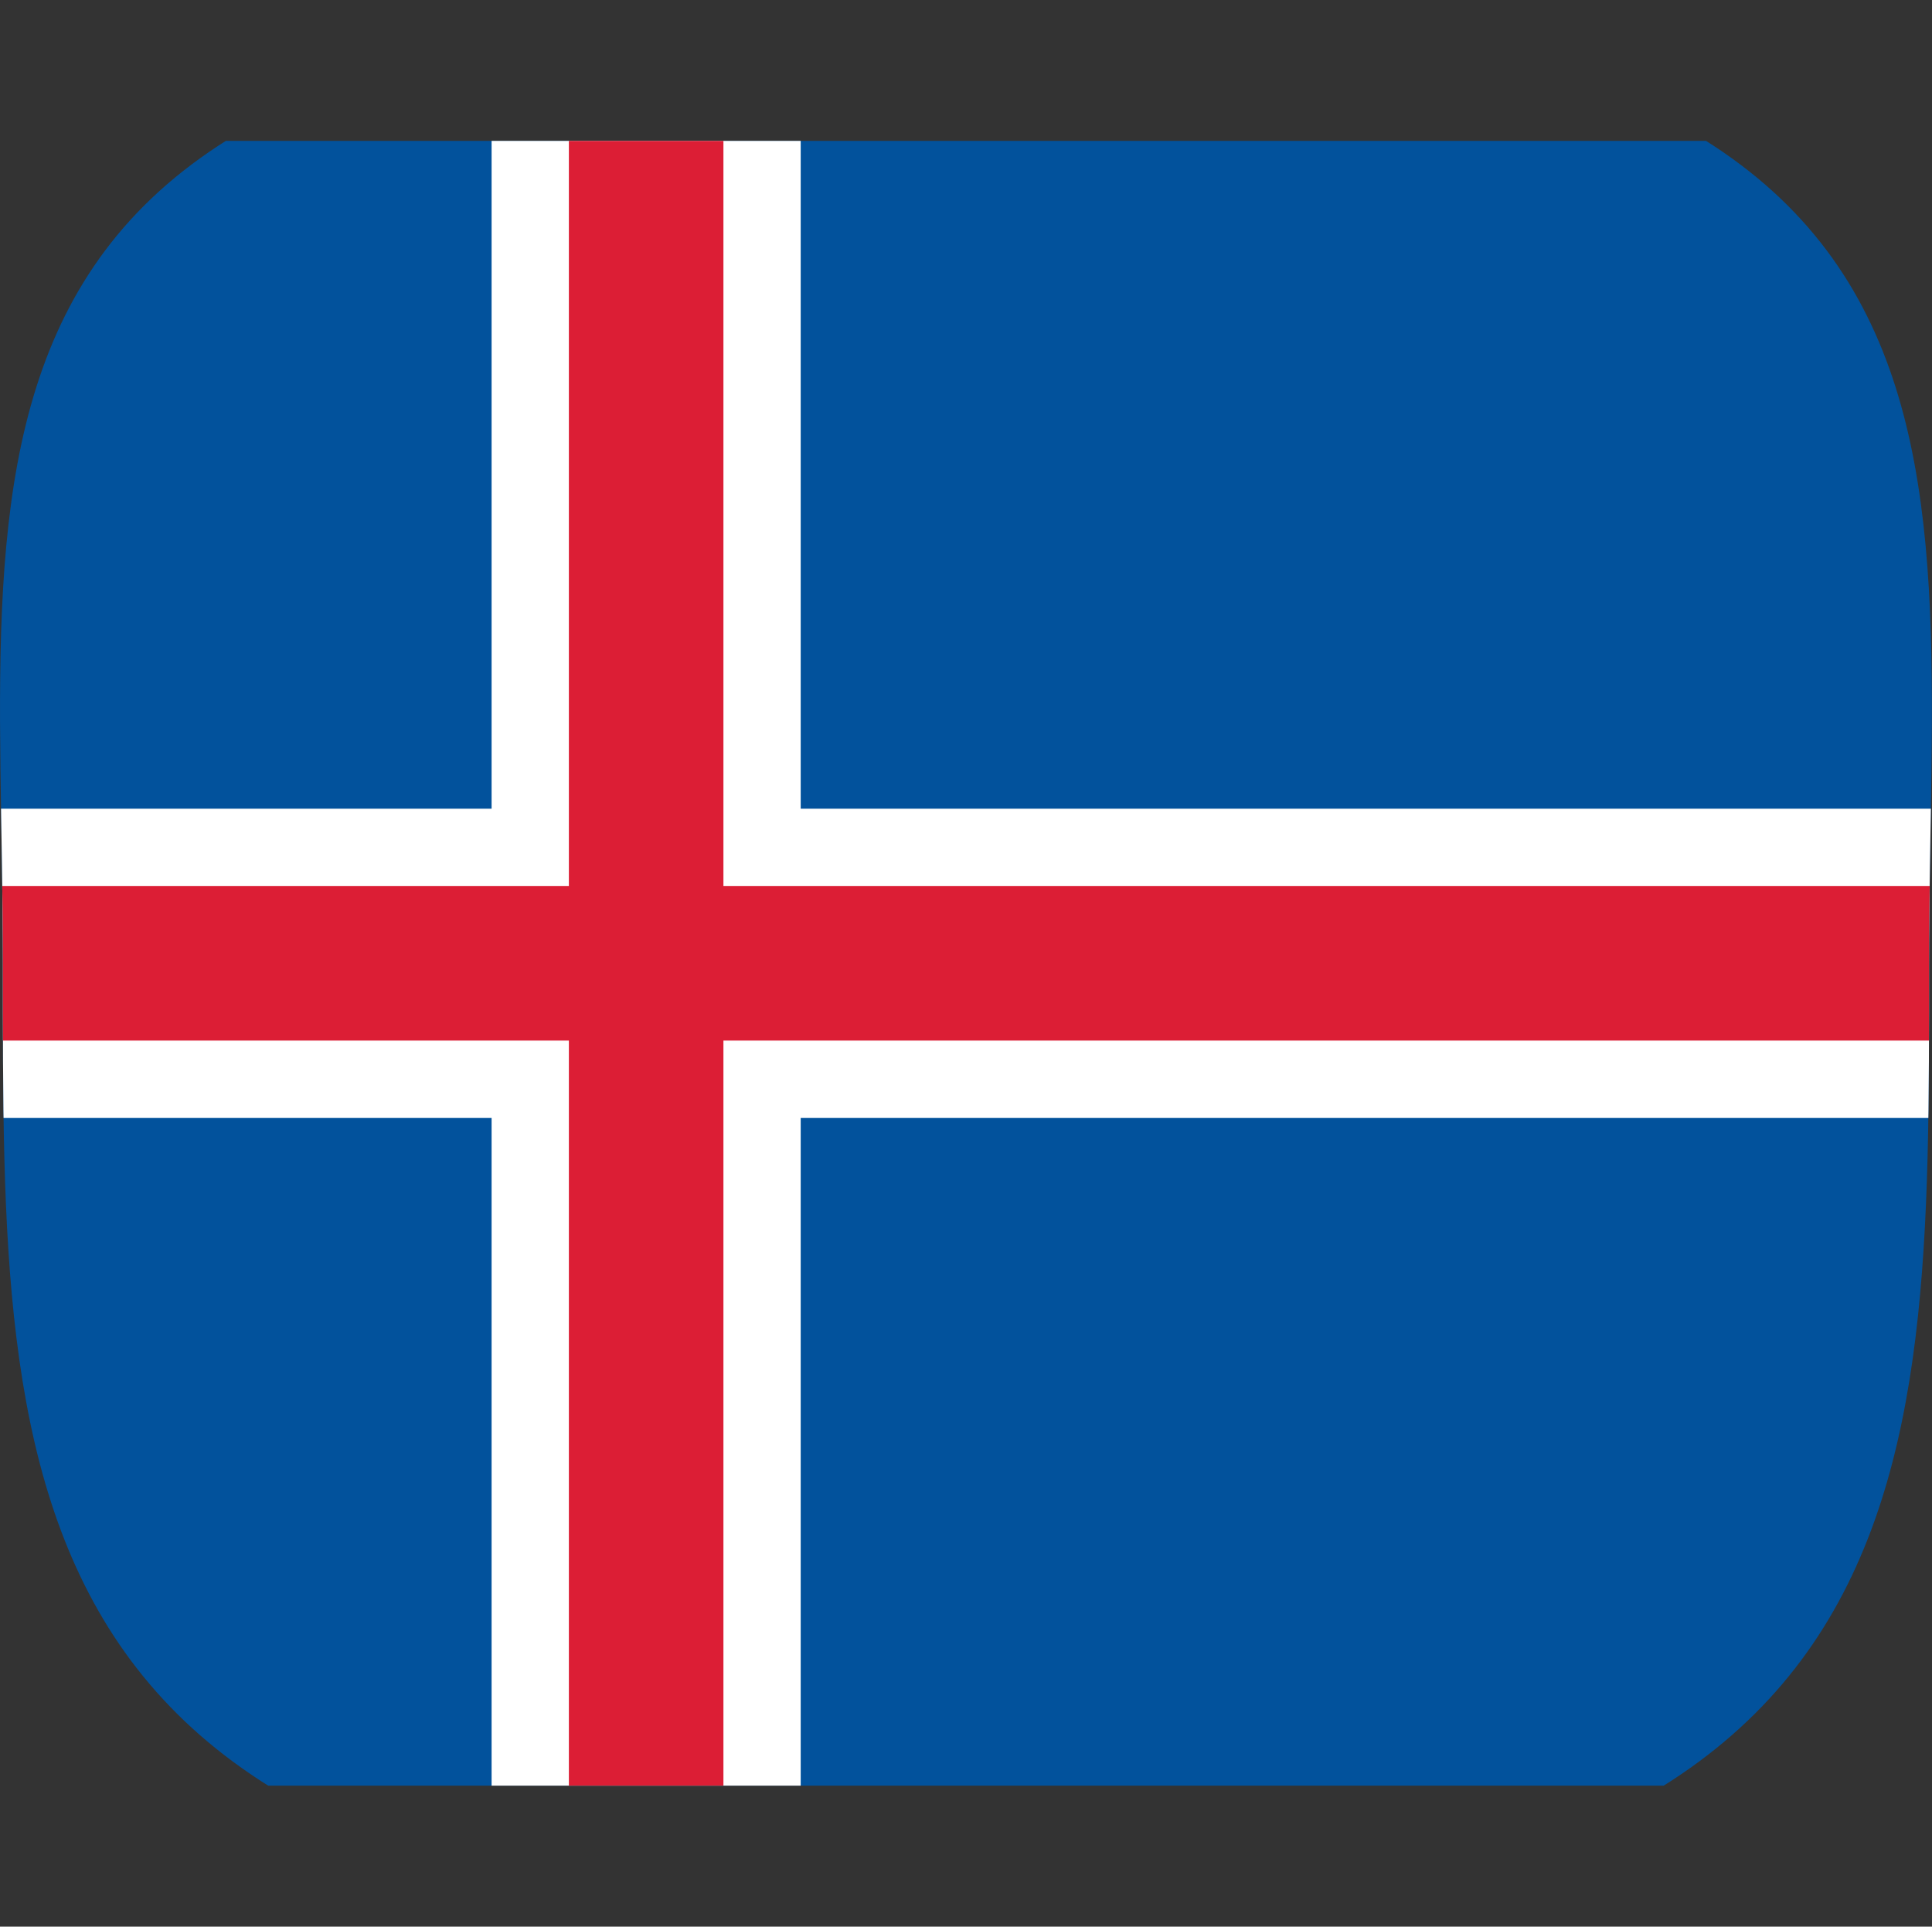 <svg viewBox="0 0 24.001 23.929" height="23.929" width="24.001" xmlns:xlink="http://www.w3.org/1999/xlink" xmlns="http://www.w3.org/2000/svg">
  <rect x="0" y="0" width="24.001" height="23.929" fill="#333333" stroke="none"/>
  <defs>
    <clipPath id="clip-path">
      <path fill="#fff" transform="translate(-14604.965 -9350)" d="M11.964,0C25.241,0,23.928,5.357,23.928,11.964s.129,11.964-11.964,11.964S0,18.572,0,11.964-1.313,0,11.964,0Z" id="Flag_of_the_United_States"></path>
    </clipPath>
  </defs>
  <g transform="translate(14605.001 9350)" id="Flag_of_Iceland">
    <g clip-path="url(#clip-path)" data-sanitized-data-name="Mask Group 73" data-name="Mask Group 73" id="Mask_Group_73">
      <g transform="translate(-14607.188 -9348.25)" data-sanitized-data-name="Flag_of_Iceland" data-name="Flag_of_Iceland" id="Flag_of_Iceland-2">
        <path fill="#02529c" d="M0,0H28.373V20.428H0Z" data-sanitized-data-name="Path 1545" data-name="Path 1545" id="Path_1545"></path>
        <path stroke-width="3.84" stroke="#fff" d="M0,10.214H28.373M10.214,0V20.428" data-sanitized-data-name="Path 1546" data-name="Path 1546" id="Path_1546"></path>
        <path stroke-width="1.92" stroke="#dc1e35" d="M0,10.214H28.373M10.214,0V20.428" data-sanitized-data-name="Path 1547" data-name="Path 1547" id="Path_1547"></path>
      </g>
    </g>
    <g fill="none" transform="translate(-14604.964 -9350)" data-sanitized-data-name="Flag_of_the_United_States" data-name="Flag_of_the_United_States" id="Flag_of_the_United_States-2">
      <path stroke="none" d="M11.964,0C25.241,0,23.928,5.357,23.928,11.964s.129,11.964-11.964,11.964S0,18.572,0,11.964-1.313,0,11.964,0Z"></path>
      <path stroke="none" d="M 11.964 2 C 7.412 2 4.445 2.67 3.147 3.99 C 1.956 5.201 1.928 7.173 1.981 10.289 C 1.99 10.831 2 11.39 2 11.964 L 2 12.171 C 1.999 15.156 1.999 17.734 3.13 19.341 C 3.677 20.119 4.522 20.701 5.711 21.121 C 7.23 21.657 9.334 21.928 11.964 21.928 C 14.594 21.928 16.698 21.657 18.217 21.121 C 19.407 20.701 20.251 20.119 20.799 19.341 C 21.929 17.734 21.929 15.156 21.928 12.171 L 21.928 11.964 C 21.928 11.39 21.938 10.831 21.947 10.289 C 22 7.173 21.972 5.201 20.781 3.99 C 19.483 2.67 16.517 2 11.964 2 M 11.964 3.814697265625e-06 C 25.241 3.814697265625e-06 23.928 5.357 23.928 11.964 C 23.928 18.572 24.057 23.928 11.964 23.928 C -0.129 23.928 -0 18.572 -0 11.964 C -0 5.357 -1.313 3.814697265625e-06 11.964 3.814697265625e-06 Z"></path>
    </g>
  </g>
</svg>
